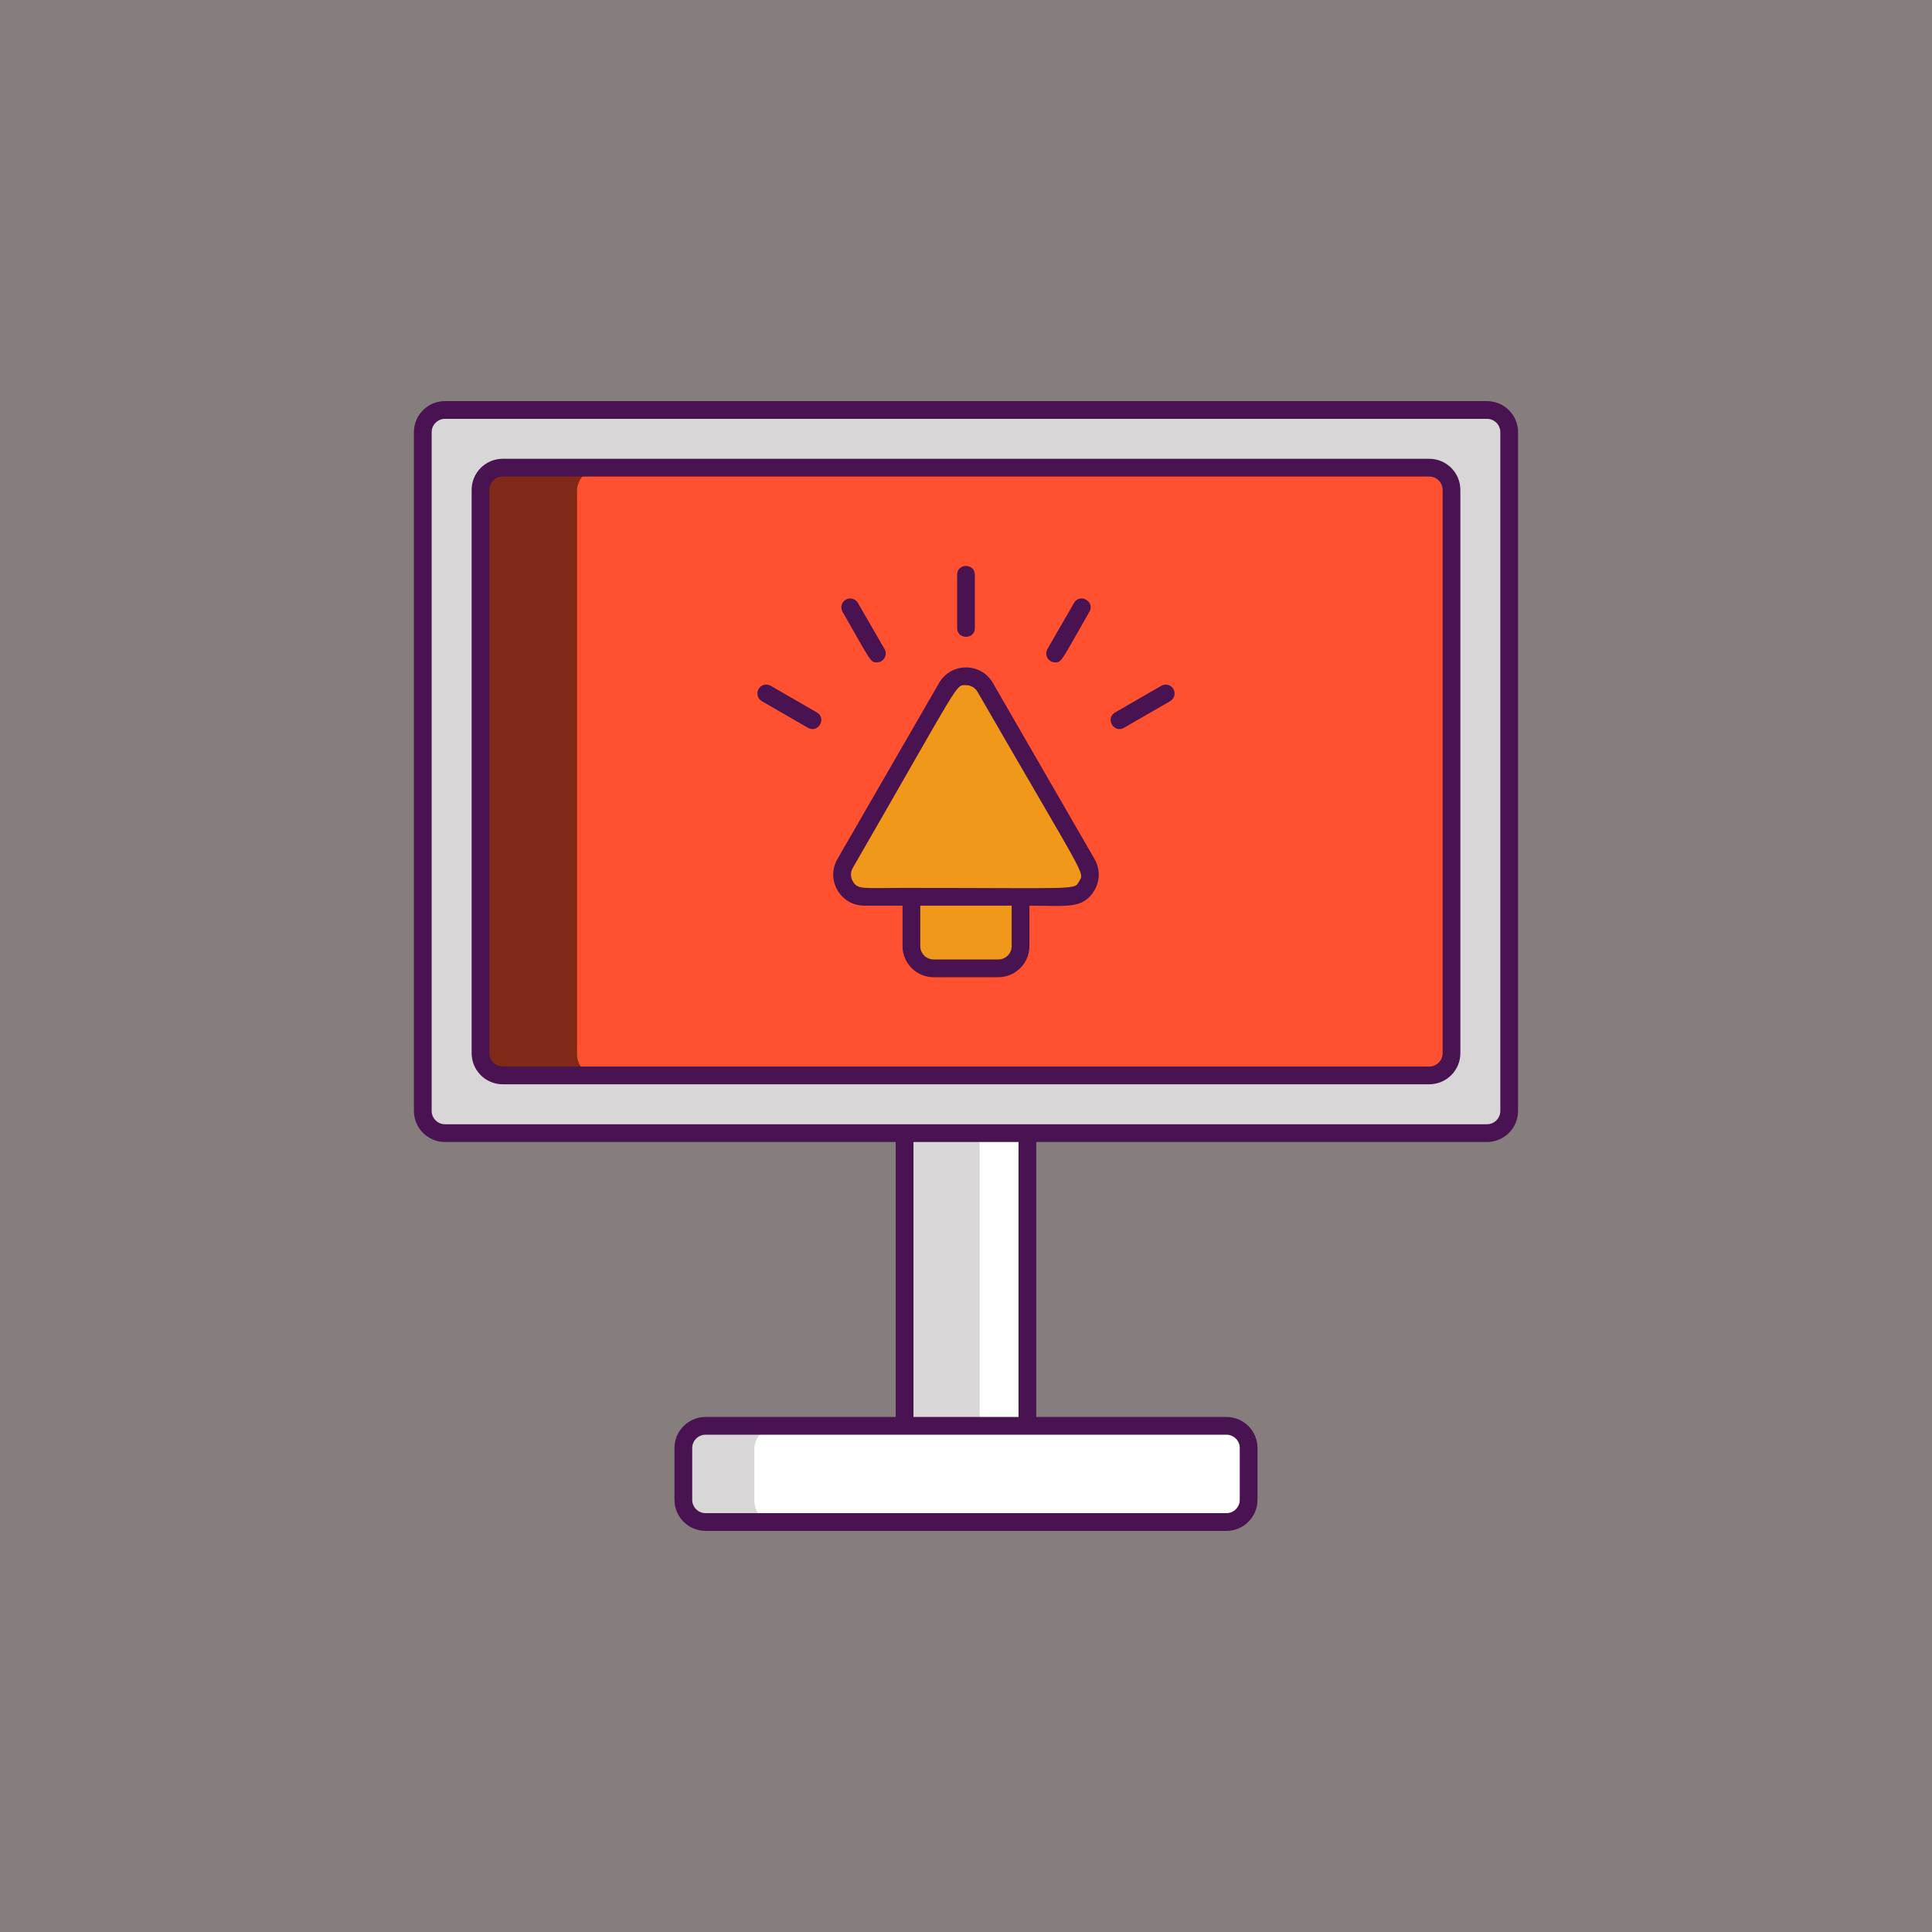<svg xmlns="http://www.w3.org/2000/svg" width="68" height="68" viewBox="0 0 68 68" fill="none"><rect x="0" y="0" width="68" height="68" fill="#808080" stroke="none"/><rect opacity="0.05" width="68" height="68" fill="#FF512F"></rect><path d="M43.948 51.005V52.828C43.948 53.259 43.598 53.609 43.166 53.609H24.832C24.401 53.609 24.051 53.259 24.051 52.828V51.005C24.051 50.573 24.401 50.223 24.832 50.223H43.166C43.598 50.223 43.948 50.573 43.948 51.005Z" fill="#D8D6D7"></path><path d="M36.161 37.074H31.839V50.224H36.161V37.074Z" fill="#D8D6D7"></path><path d="M52.337 39.921H15.662C15.231 39.921 14.881 39.572 14.881 39.14V15.25C14.881 14.819 15.231 14.469 15.662 14.469H52.337C52.769 14.469 53.118 14.819 53.118 15.25V39.14C53.118 39.572 52.769 39.921 52.337 39.921Z" fill="#D8D6D7"></path><path d="M51.087 17.281V37.109C51.087 37.541 50.737 37.891 50.306 37.891H17.693C17.262 37.891 16.912 37.541 16.912 37.109V17.281C16.912 16.85 17.262 16.5 17.693 16.5H50.306C50.737 16.5 51.087 16.85 51.087 17.281Z" fill="#802917"></path><path d="M51.087 17.281V37.109C51.087 37.541 50.737 37.891 50.306 37.891H21.092C20.66 37.891 20.311 37.541 20.311 37.109V17.281C20.311 16.85 20.66 16.5 21.092 16.5H50.306C50.737 16.5 51.087 16.85 51.087 17.281Z" fill="#FF512F"></path><path d="M43.948 51.005V52.828C43.948 53.259 43.598 53.609 43.166 53.609H27.332C26.901 53.609 26.551 53.259 26.551 52.828V51.005C26.551 50.573 26.901 50.223 27.332 50.223H43.166C43.598 50.223 43.948 50.573 43.948 51.005Z" fill="white"></path><path d="M35.139 34.083H32.86C32.429 34.083 32.079 33.733 32.079 33.302V31.564H35.92V33.302C35.92 33.733 35.57 34.083 35.139 34.083Z" fill="#F09819"></path><path d="M33.323 24.194L29.744 30.392C29.444 30.913 29.82 31.564 30.421 31.564H37.578C38.179 31.564 38.555 30.913 38.254 30.392L34.676 24.194C34.375 23.673 33.623 23.673 33.323 24.194Z" fill="#F09819"></path><path d="M36.16 39.921H34.482V50.223H36.16V39.921Z" fill="white"></path><path d="M52.337 14.117H15.662C15.059 14.117 14.568 14.608 14.568 15.211V39.101C14.568 39.704 15.059 40.195 15.662 40.195H31.526V49.872H24.833C24.23 49.872 23.739 50.362 23.739 50.965V52.789C23.739 53.392 24.23 53.883 24.833 53.883H43.166C43.769 53.883 44.26 53.392 44.26 52.789V50.965C44.26 50.362 43.769 49.872 43.166 49.872H36.473V40.195H52.337C52.94 40.195 53.431 39.704 53.431 39.101V15.211C53.431 14.608 52.94 14.117 52.337 14.117ZM43.166 50.497C43.425 50.497 43.635 50.707 43.635 50.965V52.789C43.635 53.047 43.425 53.258 43.166 53.258H24.833C24.575 53.258 24.364 53.047 24.364 52.789V50.965C24.364 50.707 24.575 50.497 24.833 50.497C25.789 50.497 42.185 50.497 43.166 50.497ZM32.151 49.872V40.195H35.849V49.872H32.151ZM52.806 39.101C52.806 39.359 52.596 39.57 52.337 39.57C51.678 39.57 17.437 39.57 15.662 39.57C15.404 39.57 15.193 39.359 15.193 39.101V15.211C15.193 14.953 15.404 14.742 15.662 14.742H52.337C52.596 14.742 52.806 14.953 52.806 15.211V39.101Z" fill="#491352"></path><path d="M50.306 16.148H17.693C17.09 16.148 16.6 16.639 16.6 17.242V37.07C16.6 37.673 17.09 38.163 17.693 38.163H50.306C50.909 38.163 51.4 37.673 51.4 37.07V17.242C51.4 16.639 50.909 16.148 50.306 16.148ZM50.775 37.07C50.775 37.328 50.564 37.538 50.306 37.538H17.693C17.435 37.538 17.225 37.328 17.225 37.07V17.242C17.225 16.984 17.435 16.773 17.693 16.773H50.306C50.564 16.773 50.775 16.984 50.775 17.242V37.07Z" fill="#491352"></path><path d="M34.946 24.038C34.525 23.309 33.473 23.308 33.052 24.038L29.474 30.236C29.052 30.965 29.578 31.876 30.421 31.876H31.766V33.302C31.766 33.905 32.257 34.395 32.86 34.395H35.138C35.741 34.395 36.232 33.905 36.232 33.302V31.876C37.523 31.876 38.129 32.015 38.525 31.329C38.723 30.987 38.722 30.578 38.525 30.236L34.946 24.038ZM35.607 33.302C35.607 33.56 35.397 33.77 35.138 33.77H32.86C32.602 33.77 32.391 33.56 32.391 33.302V31.876H35.607V33.302ZM37.983 31.017C37.8 31.334 38.046 31.251 31.766 31.251C30.373 31.251 30.19 31.32 30.015 31.017C29.93 30.87 29.93 30.695 30.015 30.548C33.87 23.871 33.618 24.116 33.999 24.116C34.169 24.116 34.32 24.204 34.405 24.35C38.26 31.028 38.174 30.687 37.983 31.017Z" fill="#491352"></path><path d="M34.312 22.104V20.229C34.312 19.816 33.688 19.816 33.688 20.229V22.104C33.688 22.517 34.312 22.518 34.312 22.104Z" fill="#491352"></path><path d="M30.863 23.313C31.1 23.313 31.254 23.054 31.133 22.845L30.195 21.221C30.109 21.071 29.918 21.02 29.769 21.106C29.619 21.192 29.568 21.384 29.654 21.533C30.647 23.252 30.619 23.313 30.863 23.313Z" fill="#491352"></path><path d="M28.75 25.075L27.126 24.137C26.977 24.051 26.785 24.102 26.699 24.252C26.613 24.401 26.664 24.592 26.814 24.679L28.437 25.616C28.795 25.823 29.108 25.282 28.75 25.075Z" fill="#491352"></path><path d="M37.136 23.313C37.381 23.313 37.353 23.25 38.344 21.533C38.551 21.175 38.01 20.863 37.803 21.22L36.865 22.844C36.745 23.054 36.898 23.313 37.136 23.313Z" fill="#491352"></path><path d="M40.873 24.137L39.249 25.075C38.891 25.281 39.203 25.823 39.561 25.616L41.185 24.679C41.335 24.592 41.386 24.401 41.3 24.252C41.213 24.102 41.023 24.051 40.873 24.137Z" fill="#491352"></path></svg>